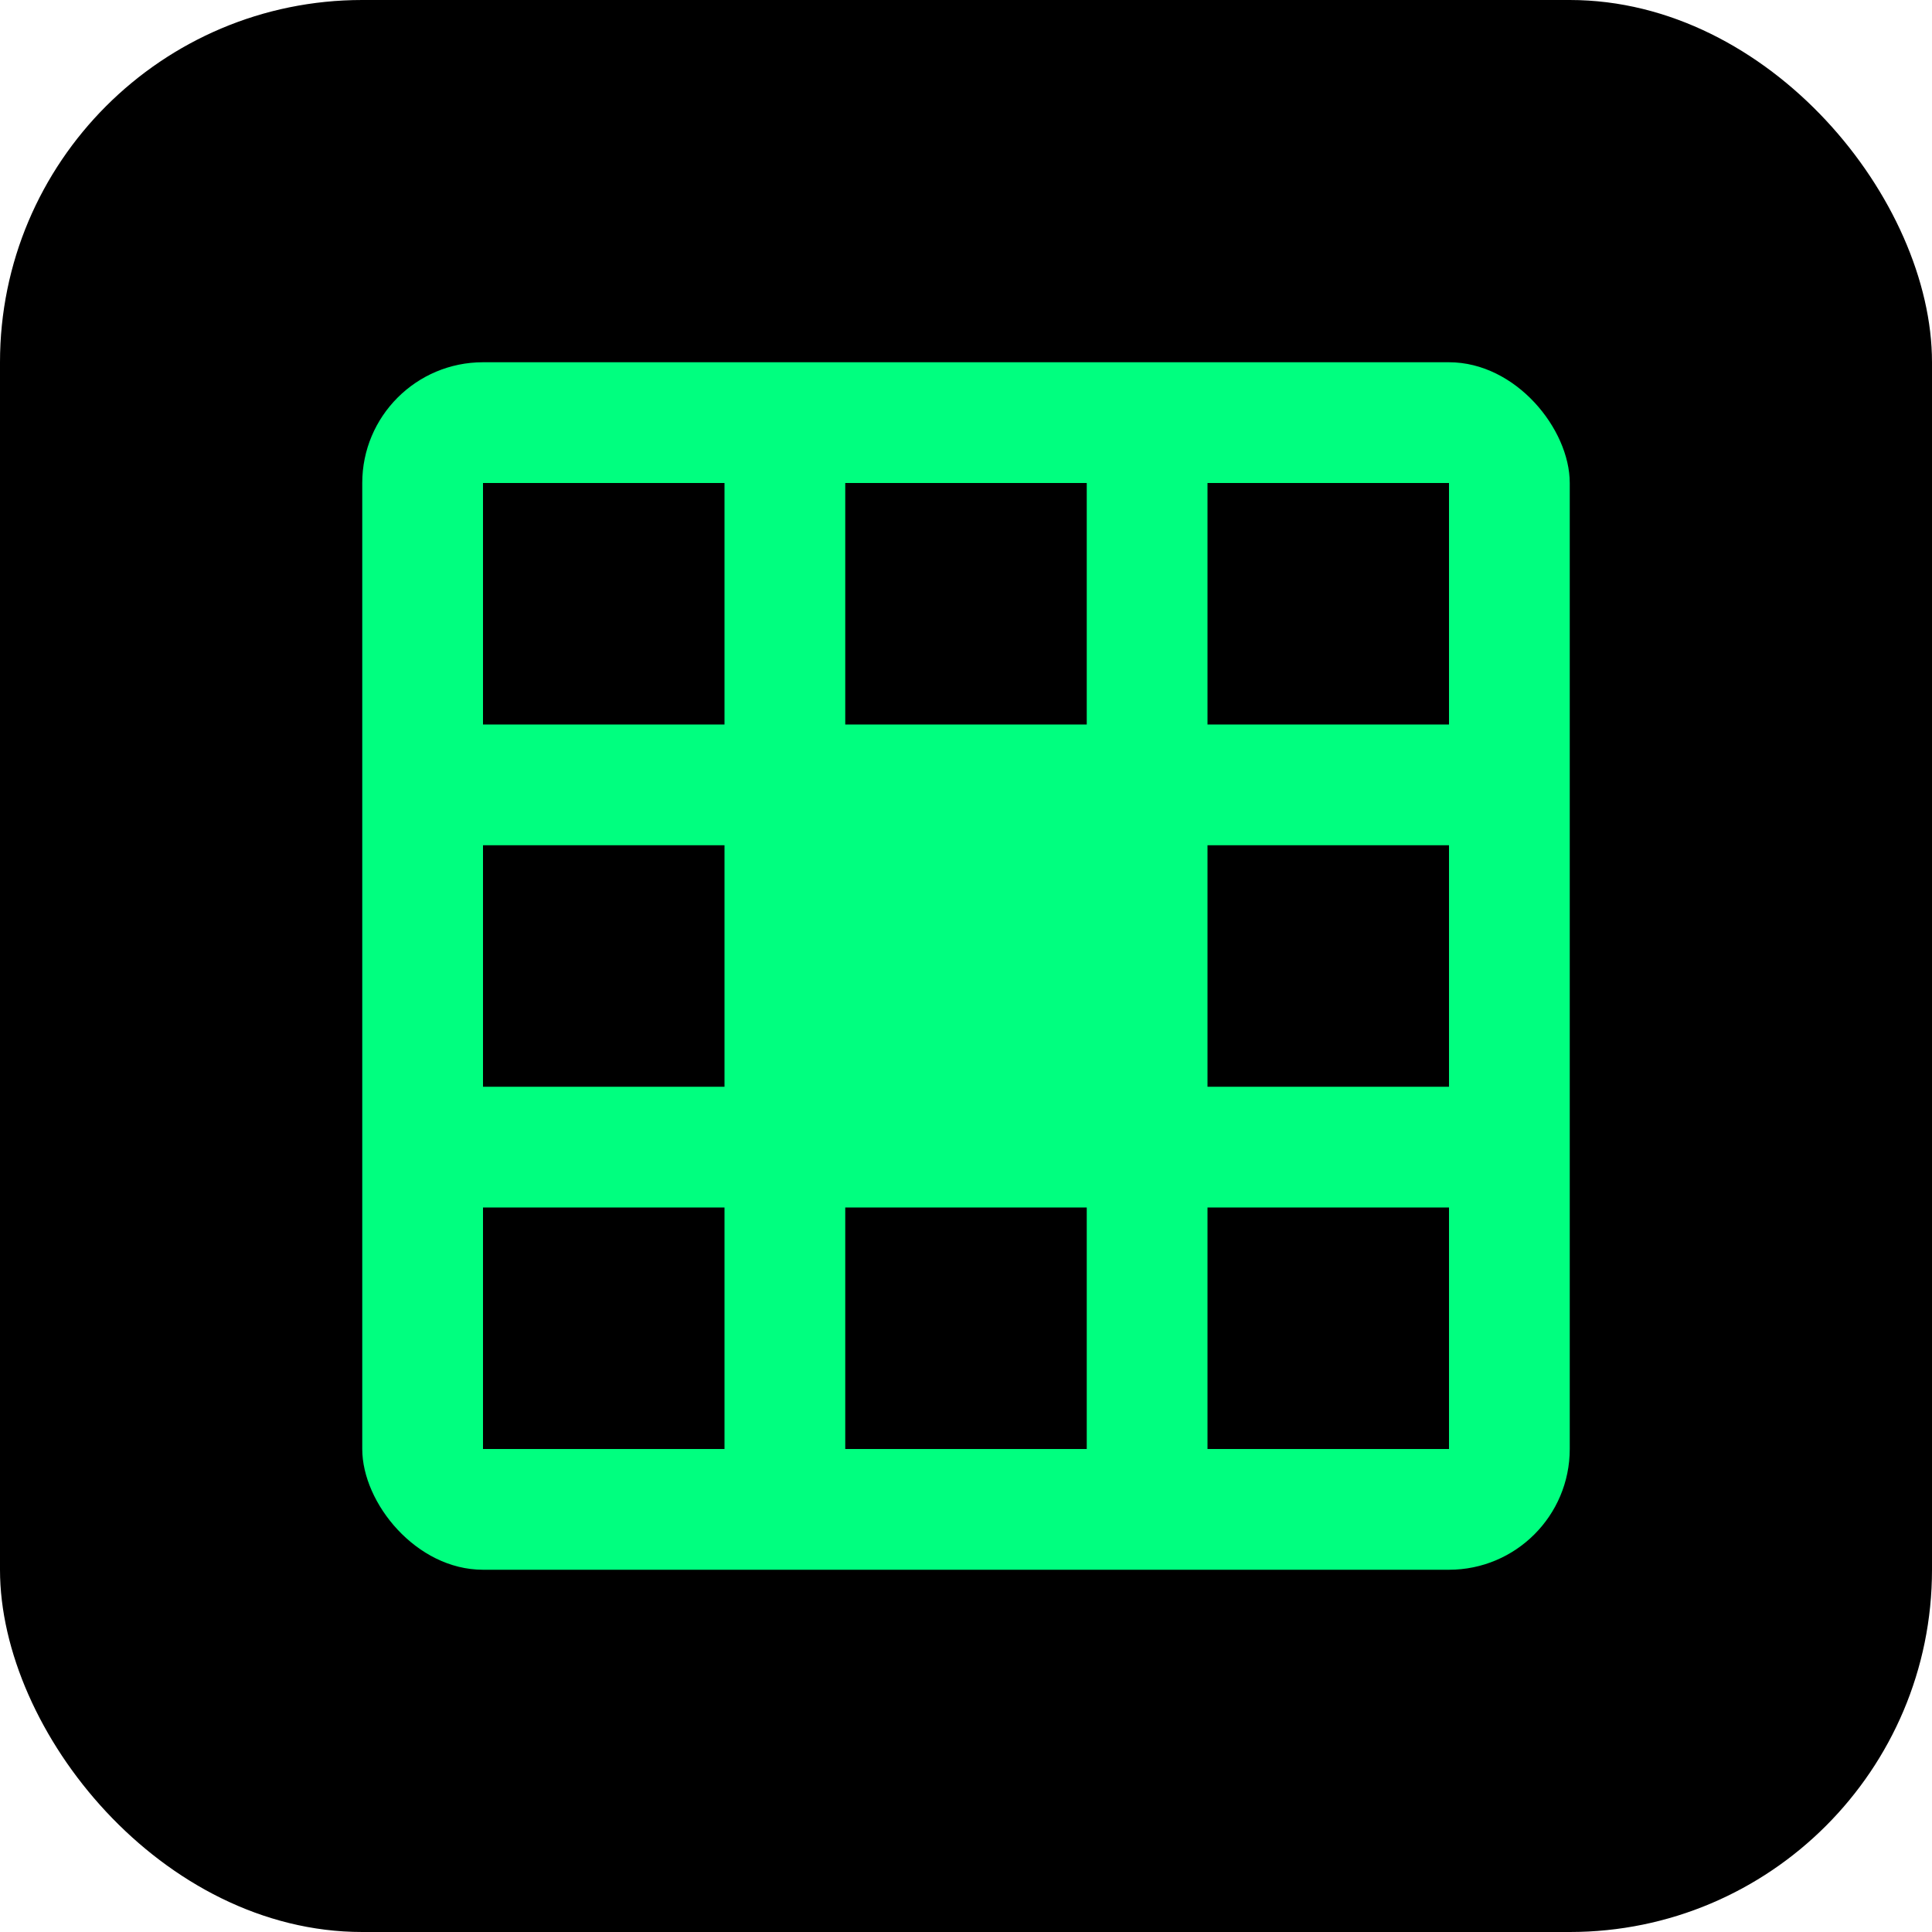 
<svg width="32" height="32" viewBox="0 0 32 32" fill="none" xmlns="http://www.w3.org/2000/svg">
  <rect width="32" height="32" rx="6" fill="#000000"/>
  <rect x="6" y="6" width="20" height="20" rx="2" fill="#00FF7F"/>
  <rect x="8" y="8" width="4" height="4" fill="#000000"/>
  <rect x="14" y="8" width="4" height="4" fill="#000000"/>
  <rect x="20" y="8" width="4" height="4" fill="#000000"/>
  <rect x="8" y="14" width="4" height="4" fill="#000000"/>
  <rect x="20" y="14" width="4" height="4" fill="#000000"/>
  <rect x="8" y="20" width="4" height="4" fill="#000000"/>
  <rect x="14" y="20" width="4" height="4" fill="#000000"/>
  <rect x="20" y="20" width="4" height="4" fill="#000000"/>
</svg>
